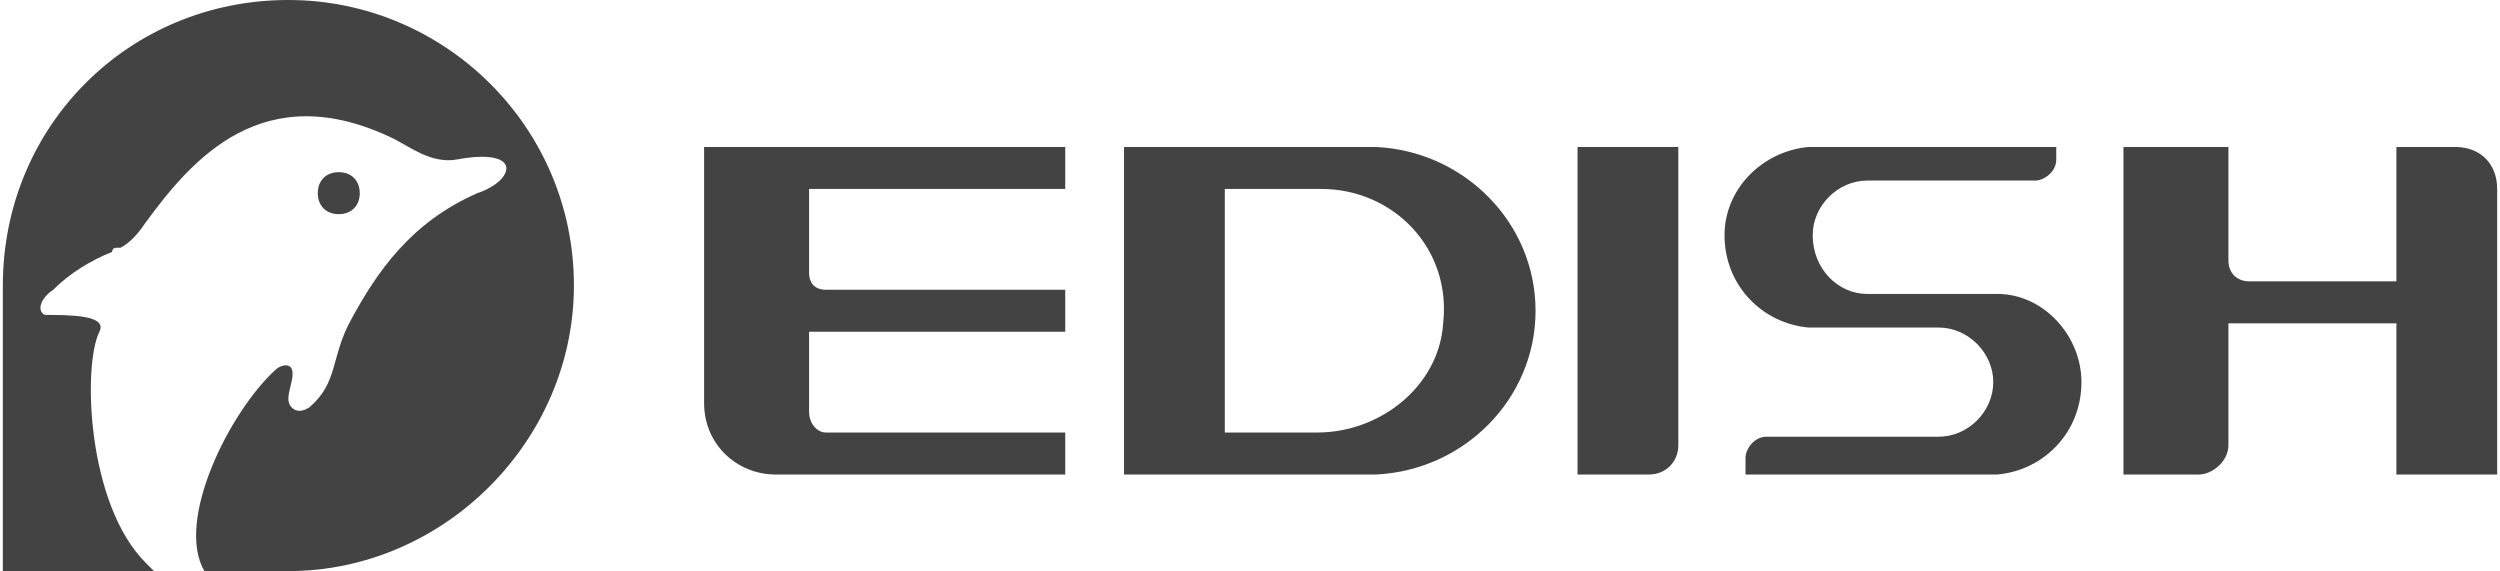 <?xml version="1.0" encoding="UTF-8"?>
<!DOCTYPE svg PUBLIC "-//W3C//DTD SVG 1.1//EN" "http://www.w3.org/Graphics/SVG/1.1/DTD/svg11.dtd">
<!-- Creator: CorelDRAW X8 -->
<svg xmlns="http://www.w3.org/2000/svg" xml:space="preserve" width="858px" height="196px" version="1.1" style="shape-rendering:geometricPrecision; text-rendering:geometricPrecision; image-rendering:optimizeQuality; fill-rule:evenodd; clip-rule:evenodd"
viewBox="0 0 594 136"
 xmlns:xlink="http://www.w3.org/1999/xlink">
 <defs>
  <style type="text/css">
   <![CDATA[
    .fil0 {fill:#434344;fill-rule:nonzero}
   ]]>
  </style>
 </defs>
 <g id="鍥惧眰_x0020_1">
  <g id="_2928159267696">
   <path class="fil0" d="M68 0c-38,0 -68,30 -68,68l0 68 36 0c-1,-1 -2,-2 -2,-2 -14,-14 -15,-47 -11,-55 2,-4 -7,-4 -13,-4 -2,-1 -1,-4 2,-6 4,-4 9,-7 14,-9l0 0c0,0 0,-1 1,-1 0,0 0,0 1,0 2,-1 4,-3 6,-6 0,0 0,0 0,0 11,-15 28,-35 59,-20 4,2 9,6 15,5 16,-3 14,5 5,8 -16,7 -24,19 -30,30 -5,9 -3,15 -10,21 -3,2 -5,0 -5,-2 0,-2 1,-4 1,-6 0,-3 -3,-2 -4,-1l0 0c-11,10 -24,36 -17,48l20 0c37,0 68,-31 68,-68 0,-38 -31,-68 -68,-68z"/>
   <path class="fil0" d="M85 46c0,3 -2,5 -5,5 -3,0 -5,-2 -5,-5 0,-3 2,-5 5,-5 3,0 5,2 5,5z"/>
  </g>
  <path class="fil0" d="M375 113l17 0c4,0 7,-3 7,-7l0 -71 -24 0 0 78z"/>
  <path class="fil0" d="M570 35l0 32 -35 0c-3,0 -5,-2 -5,-5l0 -27 -25 0 0 78 18 0c3,0 7,-3 7,-7l0 -29 40 0 0 36 24 0 0 -68c0,-6 -4,-10 -10,-10l-14 0z"/>
  <path class="fil0" d="M167 35l0 61c0,10 8,17 17,17l69 0 0 -10 -57 0c-2,0 -4,-2 -4,-5l0 -19 61 0 0 -10 -57 0c-3,0 -4,-2 -4,-4l0 -20 61 0 0 -10 -86 0 0 0z"/>
  <path class="fil0" d="M327 35l0 0c0,0 -60,0 -60,0l0 78 60 0 0 0c21,-1 38,-18 38,-39 0,-21 -17,-38 -38,-39zm-14 68l0 0 -22 0 0 -58 23 0c17,0 31,14 29,32 -1,15 -15,26 -30,26z"/>
  <path class="fil0" d="M475 70l0 0 -13 0 -18 0c-7,0 -13,-6 -13,-14 0,-7 6,-13 13,-13l40 0c2,0 5,-2 5,-5l0 -3 -59 0 0 0c-11,1 -20,10 -20,21 0,12 9,21 20,22l0 0 13 0 18 0c7,0 13,6 13,13 0,7 -6,13 -13,13l-41 0c-3,0 -5,3 -5,5l0 4 60 0 0 0c11,-1 20,-10 20,-22 0,-11 -9,-21 -20,-21z"/>
 </g>
</svg>
